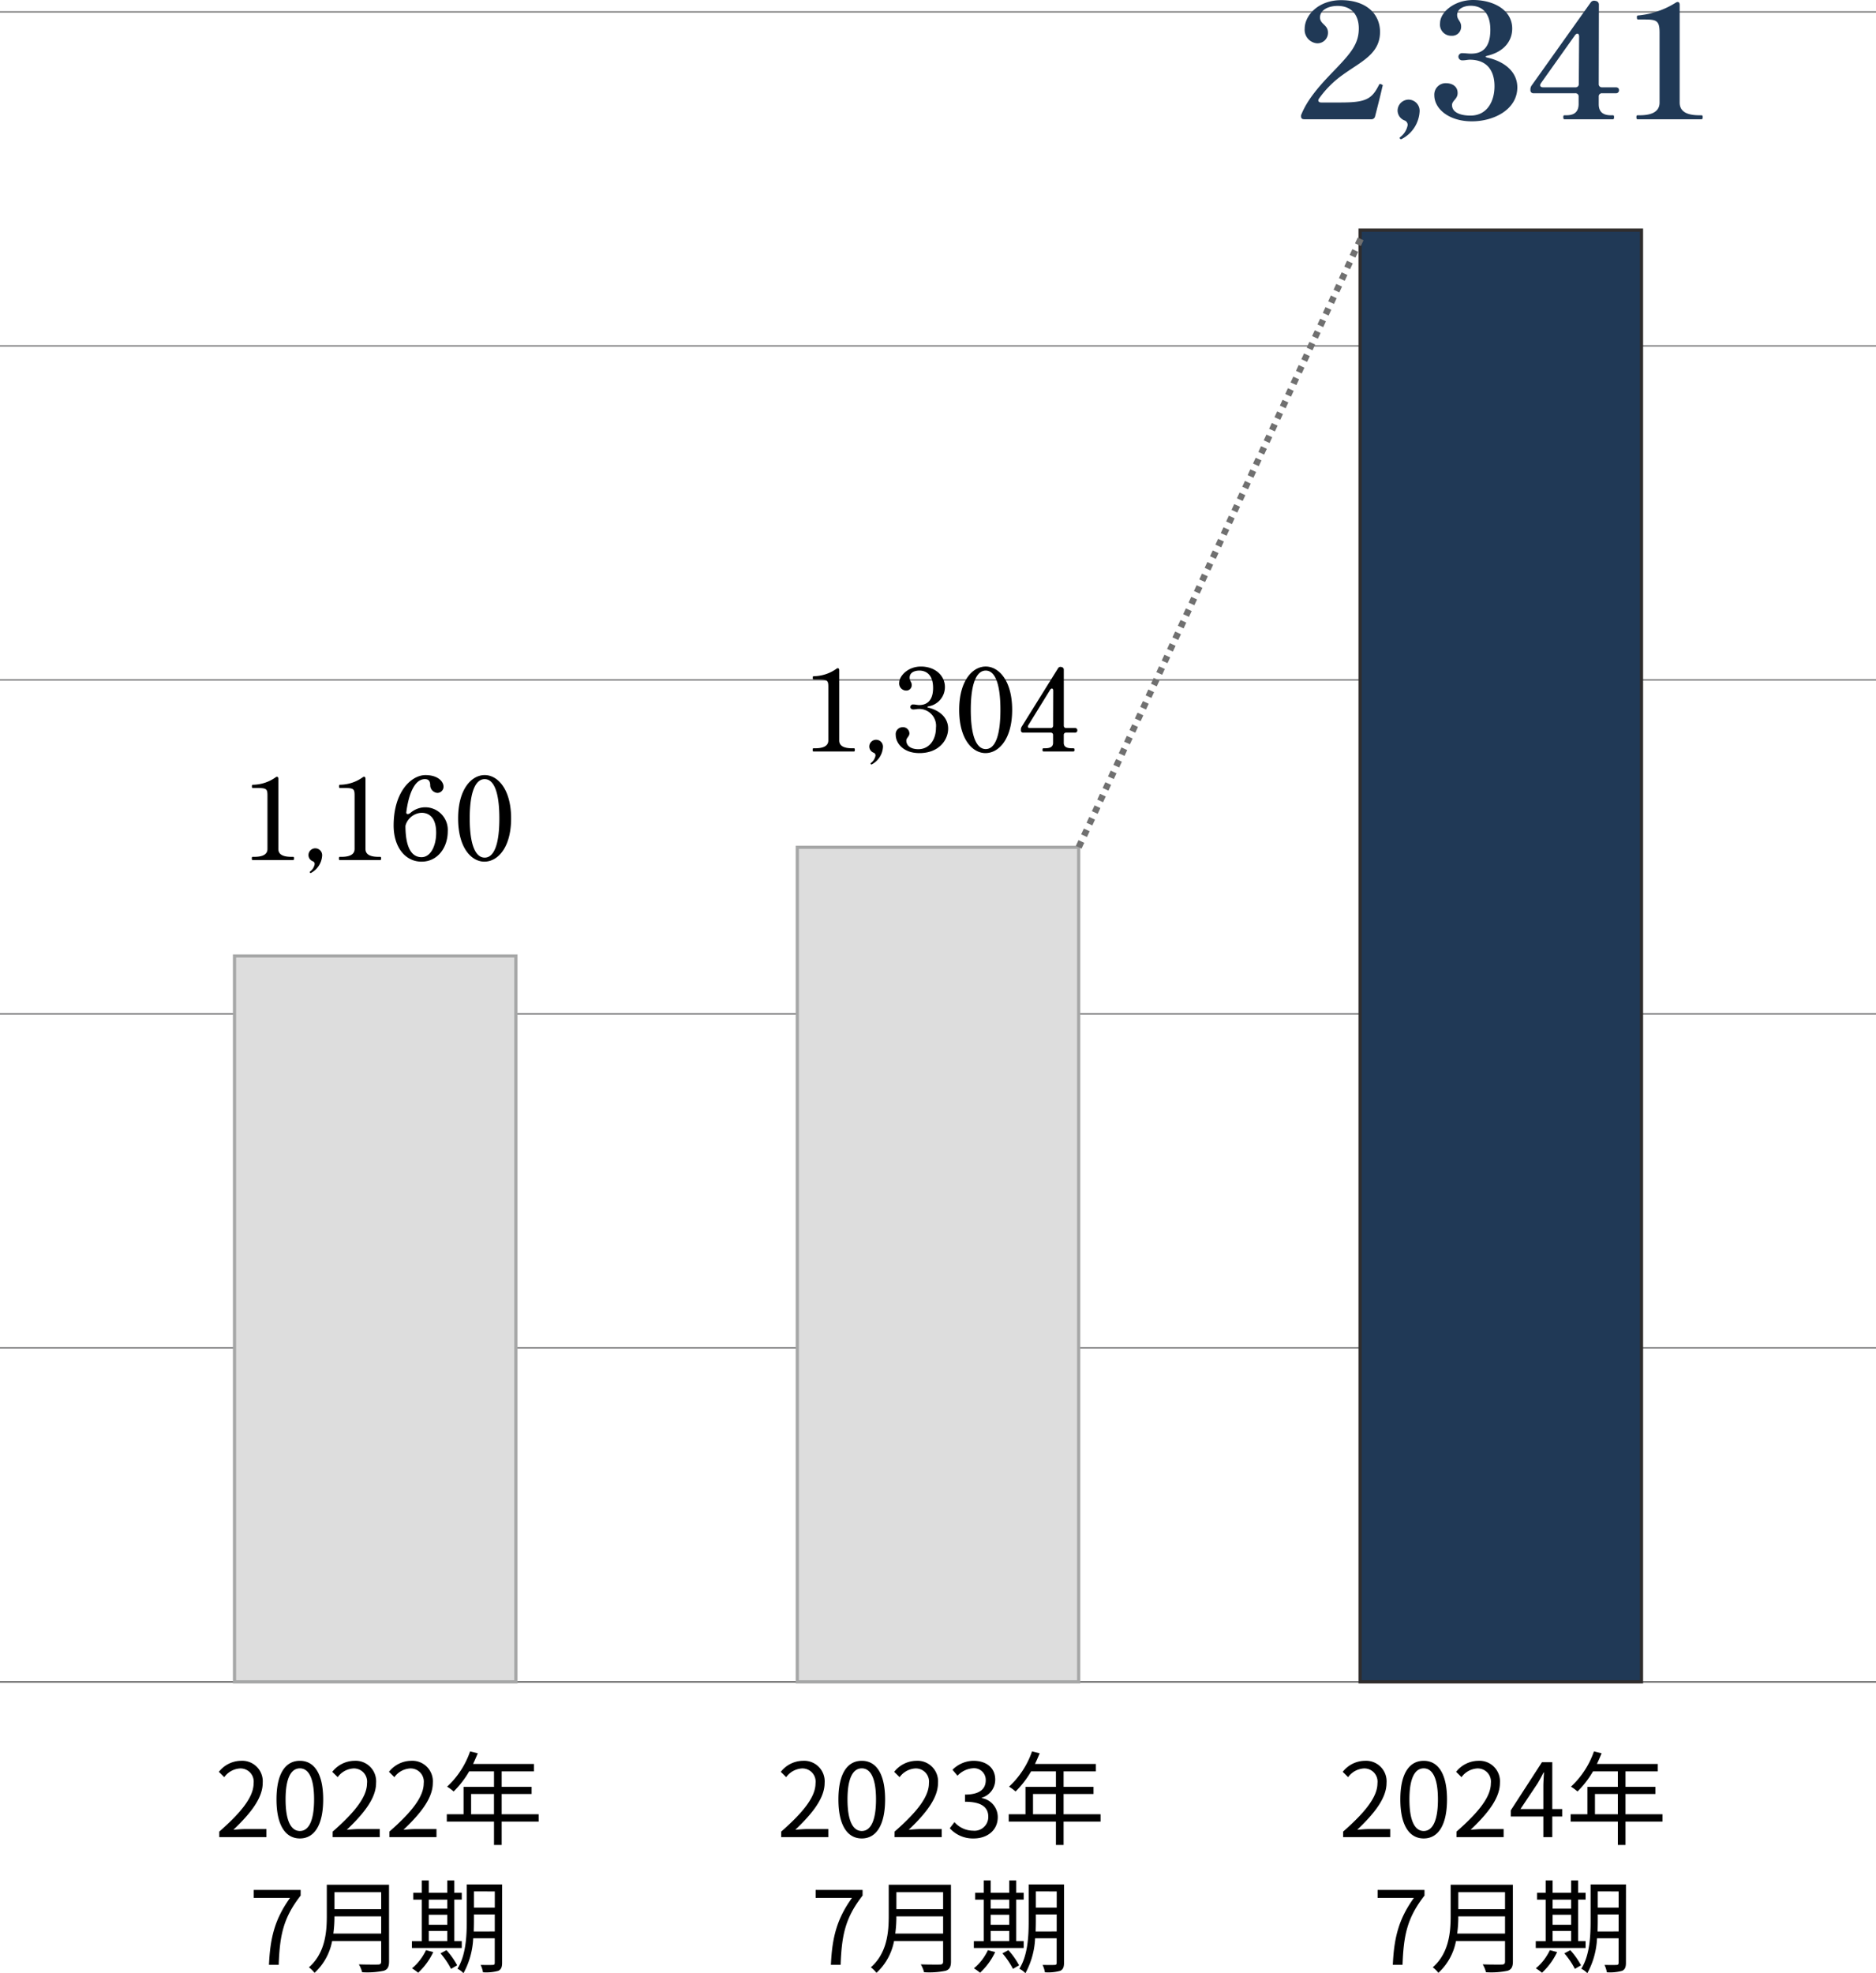<svg xmlns="http://www.w3.org/2000/svg" xmlns:xlink="http://www.w3.org/1999/xlink" width="293.792" height="308.987" viewBox="0 0 293.792 308.987">
  <defs>
    <clipPath id="clip-path">
      <rect id="長方形_33" data-name="長方形 33" width="293.792" height="261.875" fill="none"/>
    </clipPath>
  </defs>
  <g id="グループ_1681" data-name="グループ 1681" transform="translate(-811.604 -6021.325)">
    <path id="パス_937" data-name="パス 937" d="M-25.056,0h7.376V-1.264h-3.248c-.592,0-1.312.064-1.92.112C-20.1-3.76-18.256-6.144-18.256-8.48a3.218,3.218,0,0,0-3.408-3.472,4.486,4.486,0,0,0-3.456,1.728l.848.832a3.284,3.284,0,0,1,2.432-1.36,2.062,2.062,0,0,1,2.16,2.32c0,2.016-1.7,4.352-5.376,7.568Zm12.624.208c2.224,0,3.648-2.032,3.648-6.112,0-4.064-1.424-6.048-3.648-6.048-2.24,0-3.664,1.968-3.664,6.048S-14.672.208-12.432.208Zm0-1.168c-1.344,0-2.24-1.488-2.24-4.944,0-3.424.9-4.864,2.24-4.864,1.328,0,2.224,1.44,2.224,4.864C-10.208-2.448-11.1-.96-12.432-.96ZM-7.3,0H.08V-1.264H-3.168c-.592,0-1.312.064-1.92.112C-2.336-3.76-.5-6.144-.5-8.48A3.218,3.218,0,0,0-3.9-11.952,4.486,4.486,0,0,0-7.36-10.224l.848.832a3.284,3.284,0,0,1,2.432-1.36,2.062,2.062,0,0,1,2.16,2.32c0,2.016-1.7,4.352-5.376,7.568Zm8.88,0H8.96V-1.264H5.712c-.592,0-1.312.064-1.92.112C6.544-3.76,8.384-6.144,8.384-8.48a3.218,3.218,0,0,0-3.408-3.472A4.486,4.486,0,0,0,1.52-10.224l.848.832A3.284,3.284,0,0,1,4.8-10.752a2.062,2.062,0,0,1,2.16,2.32c0,2.016-1.7,4.352-5.376,7.568Zm12.8-3.584V-6.752h3.584v3.168Zm10.576,0H19.168V-6.752h4.688v-1.12H19.168V-10.3h5.056v-1.152H14.688c.256-.544.512-1.12.736-1.68l-1.2-.288a13.54,13.54,0,0,1-3.6,5.52,7.364,7.364,0,0,1,1.024.752A14.783,14.783,0,0,0,14.08-10.3h3.888v2.432H13.2v4.288H10.576v1.152h7.392V1.232h1.2V-2.432H24.96ZM-17.272,20h1.52c.176-4.592.688-7.312,3.44-10.848v-.88h-7.344V9.52h5.68C-16.264,12.72-17.08,15.552-17.272,20Zm10.08-4.9a20.088,20.088,0,0,0,.176-2.688H.3V15.1ZM.3,8.624V11.28H-7.016V8.624ZM1.528,7.456H-8.216v4.9c0,2.544-.256,5.792-2.8,8.032a4.5,4.5,0,0,1,.88.864,9.025,9.025,0,0,0,2.752-4.976H.3v3.2c0,.352-.128.464-.5.48-.368,0-1.648.016-2.992-.032a5.038,5.038,0,0,1,.512,1.232A12.866,12.866,0,0,0,.7,20.928c.592-.192.832-.608.832-1.44Zm6.224,7.232h2.9v1.6h-2.9Zm2.9-4.9V11.2h-2.9V9.792Zm-2.9,2.368h2.9v1.568h-2.9Zm5.168,4.128H11.752v-6.5H12.92V8.72H11.752V6.784h-1.1V8.72h-2.9V6.784H6.664V8.72H5.32V9.792H6.664v6.5H5.112V17.36H12.92ZM7.32,17.7a8.347,8.347,0,0,1-2.192,2.848,7.355,7.355,0,0,1,.96.688A10.576,10.576,0,0,0,8.456,18Zm2.272.5a12.561,12.561,0,0,1,1.648,2.432l.96-.56A11.853,11.853,0,0,0,10.52,17.7Zm5.2-3.424c.016-.544.032-1.088.032-1.584V12.112h3.264v2.656Zm3.3-6.272V11.04H14.824V8.5ZM19.24,7.408H13.7v5.776c0,2.288-.128,5.312-1.456,7.424a3.385,3.385,0,0,1,.944.7,12.526,12.526,0,0,0,1.52-5.472h3.376v3.84c0,.256-.1.336-.336.336-.224.016-1.024.016-1.872,0a4.209,4.209,0,0,1,.368,1.152,7.092,7.092,0,0,0,2.384-.224c.432-.192.608-.544.608-1.248Z" transform="translate(871 6309)"/>
    <path id="パス_934" data-name="パス 934" d="M-25.056,0h7.376V-1.264h-3.248c-.592,0-1.312.064-1.92.112C-20.1-3.76-18.256-6.144-18.256-8.48a3.218,3.218,0,0,0-3.408-3.472,4.486,4.486,0,0,0-3.456,1.728l.848.832a3.284,3.284,0,0,1,2.432-1.36,2.062,2.062,0,0,1,2.16,2.32c0,2.016-1.7,4.352-5.376,7.568Zm12.624.208c2.224,0,3.648-2.032,3.648-6.112,0-4.064-1.424-6.048-3.648-6.048-2.24,0-3.664,1.968-3.664,6.048S-14.672.208-12.432.208Zm0-1.168c-1.344,0-2.24-1.488-2.24-4.944,0-3.424.9-4.864,2.24-4.864,1.328,0,2.224,1.44,2.224,4.864C-10.208-2.448-11.1-.96-12.432-.96ZM-7.3,0H.08V-1.264H-3.168c-.592,0-1.312.064-1.92.112C-2.336-3.76-.5-6.144-.5-8.48A3.218,3.218,0,0,0-3.9-11.952,4.486,4.486,0,0,0-7.36-10.224l.848.832a3.284,3.284,0,0,1,2.432-1.36,2.062,2.062,0,0,1,2.16,2.32c0,2.016-1.7,4.352-5.376,7.568ZM5.1.208c2.08,0,3.76-1.248,3.76-3.344a3.016,3.016,0,0,0-2.5-2.976v-.064a2.924,2.924,0,0,0,2.1-2.832c0-1.888-1.44-2.944-3.408-2.944a4.7,4.7,0,0,0-3.28,1.408l.784.928a3.66,3.66,0,0,1,2.432-1.168A1.832,1.832,0,0,1,6.976-8.9c0,1.264-.832,2.24-3.248,2.24v1.12c2.7,0,3.648.944,3.648,2.352A2.159,2.159,0,0,1,4.992-1.008,3.877,3.877,0,0,1,2.08-2.352l-.736.96A4.855,4.855,0,0,0,5.1.208Zm9.28-3.792V-6.752h3.584v3.168Zm10.576,0H19.168V-6.752h4.688v-1.12H19.168V-10.3h5.056v-1.152H14.688c.256-.544.512-1.12.736-1.68l-1.2-.288a13.54,13.54,0,0,1-3.6,5.52,7.364,7.364,0,0,1,1.024.752A14.783,14.783,0,0,0,14.08-10.3h3.888v2.432H13.2v4.288H10.576v1.152h7.392V1.232h1.2V-2.432H24.96ZM-17.272,20h1.52c.176-4.592.688-7.312,3.44-10.848v-.88h-7.344V9.52h5.68C-16.264,12.72-17.08,15.552-17.272,20Zm10.08-4.9a20.088,20.088,0,0,0,.176-2.688H.3V15.1ZM.3,8.624V11.28H-7.016V8.624ZM1.528,7.456H-8.216v4.9c0,2.544-.256,5.792-2.8,8.032a4.5,4.5,0,0,1,.88.864,9.025,9.025,0,0,0,2.752-4.976H.3v3.2c0,.352-.128.464-.5.48-.368,0-1.648.016-2.992-.032a5.038,5.038,0,0,1,.512,1.232A12.866,12.866,0,0,0,.7,20.928c.592-.192.832-.608.832-1.44Zm6.224,7.232h2.9v1.6h-2.9Zm2.9-4.9V11.2h-2.9V9.792Zm-2.9,2.368h2.9v1.568h-2.9Zm5.168,4.128H11.752v-6.5H12.92V8.72H11.752V6.784h-1.1V8.72h-2.9V6.784H6.664V8.72H5.32V9.792H6.664v6.5H5.112V17.36H12.92ZM7.32,17.7a8.347,8.347,0,0,1-2.192,2.848,7.355,7.355,0,0,1,.96.688A10.576,10.576,0,0,0,8.456,18Zm2.272.5a12.561,12.561,0,0,1,1.648,2.432l.96-.56A11.853,11.853,0,0,0,10.52,17.7Zm5.2-3.424c.016-.544.032-1.088.032-1.584V12.112h3.264v2.656Zm3.3-6.272V11.04H14.824V8.5ZM19.24,7.408H13.7v5.776c0,2.288-.128,5.312-1.456,7.424a3.385,3.385,0,0,1,.944.7,12.526,12.526,0,0,0,1.52-5.472h3.376v3.84c0,.256-.1.336-.336.336-.224.016-1.024.016-1.872,0a4.209,4.209,0,0,1,.368,1.152,7.092,7.092,0,0,0,2.384-.224c.432-.192.608-.544.608-1.248Z" transform="translate(959 6309)"/>
    <path id="パス_931" data-name="パス 931" d="M-25.056,0h7.376V-1.264h-3.248c-.592,0-1.312.064-1.92.112C-20.1-3.76-18.256-6.144-18.256-8.48a3.218,3.218,0,0,0-3.408-3.472,4.486,4.486,0,0,0-3.456,1.728l.848.832a3.284,3.284,0,0,1,2.432-1.36,2.062,2.062,0,0,1,2.16,2.32c0,2.016-1.7,4.352-5.376,7.568Zm12.624.208c2.224,0,3.648-2.032,3.648-6.112,0-4.064-1.424-6.048-3.648-6.048-2.24,0-3.664,1.968-3.664,6.048S-14.672.208-12.432.208Zm0-1.168c-1.344,0-2.24-1.488-2.24-4.944,0-3.424.9-4.864,2.24-4.864,1.328,0,2.224,1.44,2.224,4.864C-10.208-2.448-11.1-.96-12.432-.96ZM-7.3,0H.08V-1.264H-3.168c-.592,0-1.312.064-1.92.112C-2.336-3.76-.5-6.144-.5-8.48A3.218,3.218,0,0,0-3.9-11.952,4.486,4.486,0,0,0-7.36-10.224l.848.832a3.284,3.284,0,0,1,2.432-1.36,2.062,2.062,0,0,1,2.16,2.32c0,2.016-1.7,4.352-5.376,7.568ZM2.72-4.4l2.672-4c.336-.576.656-1.152.944-1.728H6.4C6.368-9.52,6.3-8.576,6.3-8v3.6Zm6.528,0H7.7v-7.328H6.08L1.2-4.192v.96H6.3V0H7.7V-3.232H9.248Zm5.136.816V-6.752h3.584v3.168Zm10.576,0H19.168V-6.752h4.688v-1.12H19.168V-10.3h5.056v-1.152H14.688c.256-.544.512-1.12.736-1.68l-1.2-.288a13.54,13.54,0,0,1-3.6,5.52,7.364,7.364,0,0,1,1.024.752A14.783,14.783,0,0,0,14.08-10.3h3.888v2.432H13.2v4.288H10.576v1.152h7.392V1.232h1.2V-2.432H24.96ZM-17.272,20h1.52c.176-4.592.688-7.312,3.44-10.848v-.88h-7.344V9.52h5.68C-16.264,12.72-17.08,15.552-17.272,20Zm10.08-4.9a20.088,20.088,0,0,0,.176-2.688H.3V15.1ZM.3,8.624V11.28H-7.016V8.624ZM1.528,7.456H-8.216v4.9c0,2.544-.256,5.792-2.8,8.032a4.5,4.5,0,0,1,.88.864,9.025,9.025,0,0,0,2.752-4.976H.3v3.2c0,.352-.128.464-.5.48-.368,0-1.648.016-2.992-.032a5.038,5.038,0,0,1,.512,1.232A12.866,12.866,0,0,0,.7,20.928c.592-.192.832-.608.832-1.44Zm6.224,7.232h2.9v1.6h-2.9Zm2.9-4.9V11.2h-2.9V9.792Zm-2.9,2.368h2.9v1.568h-2.9Zm5.168,4.128H11.752v-6.5H12.92V8.72H11.752V6.784h-1.1V8.72h-2.9V6.784H6.664V8.72H5.32V9.792H6.664v6.5H5.112V17.36H12.92ZM7.32,17.7a8.347,8.347,0,0,1-2.192,2.848,7.355,7.355,0,0,1,.96.688A10.576,10.576,0,0,0,8.456,18Zm2.272.5a12.561,12.561,0,0,1,1.648,2.432l.96-.56A11.853,11.853,0,0,0,10.52,17.7Zm5.2-3.424c.016-.544.032-1.088.032-1.584V12.112h3.264v2.656Zm3.3-6.272V11.04H14.824V8.5ZM19.24,7.408H13.7v5.776c0,2.288-.128,5.312-1.456,7.424a3.385,3.385,0,0,1,.944.7,12.526,12.526,0,0,0,1.52-5.472h3.376v3.84c0,.256-.1.336-.336.336-.224.016-1.024.016-1.872,0a4.209,4.209,0,0,1,.368,1.152,7.092,7.092,0,0,0,2.384-.224c.432-.192.608-.544.608-1.248Z" transform="translate(1047 6309)"/>
    <path id="パス_944" data-name="パス 944" d="M-13.482,0c.09,0,.126-.09.126-.252S-13.374-.5-13.482-.5h-.252c-1.044,0-2.07-.216-2.07-1.224v-11c0-.306-.2-.414-.45-.216a6.279,6.279,0,0,1-3.564,1.152c-.108,0-.126.108-.126.252s.018.252.126.252h.4c1.746,0,1.908.072,1.908,1.188v8.37c0,.972-.99,1.224-2.052,1.224h-.27c-.108,0-.126.09-.126.252s.018.252.126.252Zm2.718,2.034a.136.136,0,0,0,.072-.018A3.3,3.3,0,0,0-8.946-.72a1.077,1.077,0,0,0-1.062-1.116,1.061,1.061,0,0,0-1.08,1.08,1.035,1.035,0,0,0,.7.954.45.45,0,0,1,.27.45,1.852,1.852,0,0,1-.738,1.17c-.036.036-.036.054-.036.072C-10.89,1.926-10.836,2.034-10.764,2.034ZM.162,0c.09,0,.126-.09.126-.252S.27-.5.162-.5H-.09C-1.134-.5-2.16-.72-2.16-1.728v-11c0-.306-.2-.414-.45-.216A6.279,6.279,0,0,1-6.174-11.79c-.108,0-.126.108-.126.252s.018.252.126.252h.4c1.746,0,1.908.072,1.908,1.188v8.37C-3.87-.756-4.86-.5-5.922-.5h-.27c-.108,0-.126.09-.126.252S-6.3,0-6.192,0ZM7.218-8.262A3.585,3.585,0,0,0,4.9-7.4c-.342.288-.7.27-.666-.09.306-2.394,1.134-5.184,2.916-5.184.576,0,.792.306.828.882A1.224,1.224,0,0,0,9.09-10.512a.972.972,0,0,0,.972-.99c0-.738-.81-1.8-2.826-1.8-2.2,0-4.986,2.574-4.986,7.9C2.25-2.07,4.032.252,6.624.252c2.52,0,4.1-2.214,4.1-4.734A3.542,3.542,0,0,0,7.218-8.262ZM6.624-.45C4.5-.45,4.122-3.2,4.1-5.184a1.084,1.084,0,0,1,.09-.468A2.757,2.757,0,0,1,6.624-7.4c.7,0,2.286.27,2.286,3.132C8.91-2.25,8.064-.45,6.624-.45Zm9.846.7c2.07,0,4.176-2.178,4.176-6.768,0-4.572-2.088-6.786-4.14-6.786-2.07,0-4.158,2.214-4.158,6.786C12.348-1.926,14.418.252,16.47.252Zm.036-.63c-1.4,0-2.34-1.908-2.34-6.138s.936-6.156,2.34-6.156,2.3,1.926,2.3,6.156S17.91-.378,16.506-.378Z" transform="translate(871 6156)"/>
    <g id="グループ_28" data-name="グループ 28" transform="translate(811.604 6023.063)" clip-path="url(#clip-path)">
      <path id="線_7" data-name="線 7" d="M293.792.125H0v-.25H293.792Z" transform="translate(0 261.625)" fill="#767676"/>
      <path id="線_8" data-name="線 8" d="M293.792.125H0v-.25H293.792Z" transform="translate(0 261.625)" fill="#767676"/>
      <path id="線_9" data-name="線 9" d="M293.792.125H0v-.25H293.792Z" transform="translate(0 209.325)" fill="#8e8e8f"/>
      <path id="線_10" data-name="線 10" d="M293.792.125H0v-.25H293.792Z" transform="translate(0 157.025)" fill="#8e8e8f"/>
      <path id="線_11" data-name="線 11" d="M293.792.125H0v-.25H293.792Z" transform="translate(0 104.725)" fill="#8e8e8f"/>
      <path id="線_12" data-name="線 12" d="M293.792.125H0v-.25H293.792Z" transform="translate(0 52.425)" fill="#8e8e8f"/>
      <path id="線_13" data-name="線 13" d="M293.792.125H0v-.25H293.792Z" transform="translate(0 0.125)" fill="#8e8e8f"/>
    </g>
    <rect id="長方形_34" data-name="長方形 34" width="44.068" height="227.33" transform="translate(1024.603 6057.357)" fill="#203956"/>
    <g id="グループ_31" data-name="グループ 31" transform="translate(811.604 6023.063)">
      <g id="グループ_30" data-name="グループ 30" clip-path="url(#clip-path)">
        <path id="長方形_35" data-name="長方形 35" d="M-.25-.25H44.319V227.581H-.25Zm44.069.5H.25V227.081H43.819Z" transform="translate(212.999 34.294)" fill="#302d2c"/>
      </g>
    </g>
    <rect id="長方形_37" data-name="長方形 37" width="44.068" height="130.687" transform="translate(936.465 6154)" fill="#ddd"/>
    <path id="長方形_38" data-name="長方形 38" d="M-.25-.25H44.319V130.937H-.25Zm44.069.5H.25V130.437H43.819Z" transform="translate(936.465 6154)" fill="#a6a7a7"/>
    <rect id="長方形_39" data-name="長方形 39" width="293.792" height="261.875" transform="translate(811.604 6023.063)" fill="none"/>
    <rect id="長方形_40" data-name="長方形 40" width="44.069" height="113.665" transform="translate(848.328 6171.022)" fill="#ddd"/>
    <path id="長方形_41" data-name="長方形 41" d="M-.25-.25H44.319V113.915H-.25Zm44.069.5H.25V113.415H43.819Z" transform="translate(848.328 6171.022)" fill="#a6a7a7"/>
    <rect id="長方形_42" data-name="長方形 42" width="293.792" height="261.875" transform="translate(811.604 6023.063)" fill="none"/>
    <path id="パス_949" data-name="パス 949" d="M-13.653,0c.09,0,.126-.09.126-.252S-13.545-.5-13.653-.5H-13.9c-1.044,0-2.07-.216-2.07-1.224v-11c0-.306-.2-.414-.45-.216a6.279,6.279,0,0,1-3.564,1.152c-.108,0-.126.108-.126.252s.018.252.126.252h.4c1.746,0,1.908.072,1.908,1.188v8.37c0,.972-.99,1.224-2.052,1.224h-.27c-.108,0-.126.09-.126.252s.018.252.126.252Zm2.718,2.034a.136.136,0,0,0,.072-.018A3.3,3.3,0,0,0-9.117-.72a1.077,1.077,0,0,0-1.062-1.116,1.061,1.061,0,0,0-1.08,1.08,1.035,1.035,0,0,0,.7.954.45.45,0,0,1,.27.45,1.852,1.852,0,0,1-.738,1.17c-.036.036-.036.054-.036.072C-11.061,1.926-11.007,2.034-10.935,2.034Zm8.982-9.108A3.066,3.066,0,0,0,.585-10.1c0-1.8-1.548-3.2-3.762-3.2-2.07,0-3.4,1.512-3.4,2.52A1.109,1.109,0,0,0-5.463-9.54a.832.832,0,0,0,.846-.882c0-.486-.324-.594-.324-1.134,0-.936.99-1.116,1.512-1.116.972,0,2.16.54,2.16,2.718,0,2.556-1.6,2.682-2.178,2.682-.324,0-.576-.09-.918-.09a.417.417,0,0,0-.468.378c0,.252.2.4.468.4.324,0,.558-.072.81-.072A2.64,2.64,0,0,1-.819-3.708c0,1.89-1.062,3.348-2.754,3.348-1.4,0-1.89-.72-1.89-1.332,0-.468.486-.63.486-1.152a.993.993,0,0,0-1.1-.954A1.077,1.077,0,0,0-7.119-2.592C-7.119-1.4-6.039.252-3.411.252c3.114,0,4.5-2.106,4.5-3.834,0-1.674-1.278-2.826-3.06-3.276C-2.241-6.93-2.241-7-1.953-7.074ZM6.939.252c2.07,0,4.176-2.178,4.176-6.768,0-4.572-2.088-6.786-4.14-6.786-2.07,0-4.158,2.214-4.158,6.786C2.817-1.926,4.887.252,6.939.252Zm.036-.63c-1.4,0-2.34-1.908-2.34-6.138s.936-6.156,2.34-6.156,2.3,1.926,2.3,6.156S8.379-.378,6.975-.378ZM20.943-3.672H19.575A.35.35,0,0,1,19.2-4.05V-12.8a.392.392,0,0,0-.324-.414L18.8-13.23a.428.428,0,0,0-.5.2L12.609-3.888a.872.872,0,0,0-.126.468v.108a.337.337,0,0,0,.378.36h4.284a.35.35,0,0,1,.378.378V-1.35c0,.756-.7.846-1.278.846h-.234c-.108,0-.144.09-.144.252,0,.144.036.252.144.252h4.7c.126,0,.162-.108.162-.252,0-.162-.036-.252-.162-.252h-.216c-.594,0-1.3-.09-1.3-.846V-2.574a.35.35,0,0,1,.378-.378h1.368a.337.337,0,0,0,.378-.36A.337.337,0,0,0,20.943-3.672Zm-3.4-5.868-.018,5.49a.35.35,0,0,1-.378.378H13.9c-.306,0-.414-.18-.252-.45l3.42-5.544C17.271-9.972,17.541-9.9,17.541-9.54Z" transform="translate(959 6139)"/>
    <path id="パス_15" data-name="パス 15" d="M971.746,4304.209l-.907-.42.42-.908.907.42Zm.841-1.814-.907-.42.42-.907.907.42Zm.841-1.814-.907-.42.42-.908.907.42Zm.841-1.815-.907-.42.42-.907.907.42Zm.841-1.814-.907-.42.42-.907.907.42Zm.841-1.815-.907-.42.42-.907.907.42Zm.841-1.814-.907-.42.42-.907.907.42Zm.841-1.815-.907-.42.42-.907.907.42Zm.841-1.814-.907-.42.42-.907.907.42Zm.841-1.814-.907-.42.42-.908.907.42Zm.841-1.815-.907-.42.42-.907.907.42Zm.841-1.814-.907-.42.42-.908.907.42Zm.841-1.815-.907-.42.42-.907.907.42Zm.841-1.814-.907-.42.42-.907.907.42Zm.841-1.815-.907-.42.42-.907.907.42Zm.841-1.814-.907-.42.42-.907.907.42Zm.841-1.814-.907-.42.42-.908.907.42Zm.841-1.815-.907-.42.42-.907.907.42Zm.841-1.814-.907-.42.42-.908.907.42Zm.841-1.815-.907-.42.42-.907.907.42Zm.841-1.814-.907-.42.42-.907.907.42Zm.841-1.815-.907-.42.42-.907.907.42Zm.841-1.814-.907-.42.42-.907.907.42Zm.841-1.815-.907-.42.42-.907.907.42Zm.841-1.814-.907-.42.42-.907.907.42Zm.841-1.814-.907-.42.42-.908.907.42Zm.841-1.815-.907-.42.42-.907.907.42Zm.841-1.814-.907-.42.42-.907.907.42Zm.841-1.815-.907-.42.42-.907.907.42Zm.841-1.814-.907-.42.42-.907.907.42Zm.841-1.815-.907-.42.42-.907.907.42Zm.841-1.814-.907-.42.42-.907.907.42Zm.841-1.814-.907-.42.42-.908.907.42Zm.841-1.815-.907-.42.42-.907.907.42Zm.841-1.814-.907-.42.42-.908.907.42Zm.841-1.815-.907-.42.42-.907.907.42Zm.841-1.814-.907-.42.42-.907.907.42Zm.841-1.815-.907-.42.42-.907.907.42Zm.841-1.814-.907-.42.42-.907.907.42Zm.841-1.815-.907-.42.42-.907.907.42Zm.841-1.814-.907-.42.42-.907.907.42Zm.841-1.814-.907-.42.42-.908.907.42Zm.841-1.815-.907-.42.42-.907.907.42Zm.841-1.814-.907-.42.42-.907.907.42Zm.841-1.815-.907-.42.42-.907.907.42Zm.841-1.814-.907-.42.42-.907.907.42Zm.841-1.815-.907-.42.42-.907.907.42Zm.841-1.814-.907-.42.42-.907.907.42Zm.841-1.814-.907-.42.42-.908.907.42Zm.841-1.815-.907-.42.42-.907.907.42Zm.841-1.814-.907-.42.42-.908.907.42Zm.841-1.815-.907-.42.42-.907.907.42Zm.841-1.814-.907-.42.42-.907.907.42Z" transform="translate(9.241 1850)" fill="#707070"/>
    <path id="パス_950" data-name="パス 950" d="M-18.875-5.2c.025-.05.025-.05.025-.075,0-.1-.05-.125-.25-.2a.355.355,0,0,0-.15-.05c-.05,0-.075,0-.1.025-.075.05-.1.175-.225.375-1.075,2.075-2.175,2.5-5.925,2.5h-2.975c-.425,0-.6-.275-.35-.625a15.633,15.633,0,0,1,3.7-3.7c2.85-2.075,5.85-3.25,5.85-6.725,0-2.825-2.175-4.975-6.1-4.975-3.55,0-5.7,2.375-5.7,4.475a2.12,2.12,0,0,0,1.85,2.275,1.648,1.648,0,0,0,1.8-1.675c0-1.225-1.25-1.3-1.25-2.375,0-1.15,1.3-1.8,2.75-1.8,2.2,0,3.325,1.425,3.325,3.525,0,2.375-1.2,3.8-3.55,6.275-1.925,2-4.3,4.4-5.425,7.15a.669.669,0,0,0-.025.575c.075.175.225.225.525.225H-20.65a.57.57,0,0,0,.6-.45c.25-.975.85-3.325,1.075-4.35C-18.925-5.025-18.9-5.125-18.875-5.2ZM-16,3.125a.189.189,0,0,0,.1-.025,5.171,5.171,0,0,0,2.825-4.375,1.746,1.746,0,0,0-1.725-1.8,1.734,1.734,0,0,0-1.725,1.75A1.681,1.681,0,0,0-15.4.2a.741.741,0,0,1,.45.725A3.021,3.021,0,0,1-16.125,2.8c-.05.05-.075.075-.075.125A.238.238,0,0,0-16,3.125ZM-2.45-9.95c2.675-.65,3.875-2.375,3.875-4.25,0-2.9-2.9-4.475-6.125-4.475-2.95,0-5.175,1.925-5.175,3.625a1.746,1.746,0,0,0,1.8,1.975,1.4,1.4,0,0,0,1.5-1.475c0-.825-.625-1-.625-1.775,0-1.025,1.15-1.45,2.1-1.45,1.5,0,3.1.8,3.1,3.775,0,3.45-1.925,3.725-3.075,3.725-.45,0-.8-.075-1.275-.075A.58.58,0,0,0-7-9.825a.591.591,0,0,0,.65.6c.45,0,.8-.1,1.125-.1,2.775,0,3.875,1.8,3.875,4.15,0,2.425-1.2,4.6-3.75,4.6-1.7,0-2.9-.55-2.9-1.65,0-.7.875-.925.875-1.875,0-1.1-.9-1.55-1.85-1.55a1.786,1.786,0,0,0-1.8,1.875c0,2.15,2.3,4.1,5.875,4.1C-1.4.325,2.225-1.55,2.225-5,2.225-7.375.3-9.025-2.45-9.65Q-3.05-9.8-2.45-9.95ZM17.625-5H15.5a.486.486,0,0,1-.525-.525L15-17.95a.565.565,0,0,0-.475-.575L14.4-18.55a.645.645,0,0,0-.675.25l-9.25,13a1.051,1.051,0,0,0-.2.65v.1a.461.461,0,0,0,.525.475h6.5a.486.486,0,0,1,.525.525v1.2C11.8-.8,10.675-.625,9.9-.625H9.6c-.15,0-.175.125-.175.3S9.45,0,9.6,0h7.6c.15,0,.175-.15.175-.325s-.025-.3-.175-.3h-.3c-.775,0-1.925-.175-1.925-1.725v-1.2a.486.486,0,0,1,.525-.525h2.125a.461.461,0,0,0,.525-.475C18.15-4.85,17.95-5,17.625-5ZM11.9-12.95l-.05,7.425A.486.486,0,0,1,11.325-5H6.25c-.425,0-.575-.275-.325-.65l5.325-7.5C11.55-13.55,11.9-13.475,11.9-12.95ZM31.075,0c.15,0,.175-.15.175-.325s-.025-.3-.175-.3h-.3c-1.4,0-3.125-.25-3.125-2v-15.3c0-.425-.275-.55-.625-.325a13.322,13.322,0,0,1-5.9,2c-.175,0-.175.15-.175.3,0,.175.025.325.175.325h.825c2.05,0,2.55.1,2.55,2.075V-2.625c0,1.7-1.7,2-3.125,2H21.05c-.15,0-.175.125-.175.3S20.9,0,21.05,0Z" transform="translate(1047 6040)" fill="#203956"/>
  </g>
</svg>
